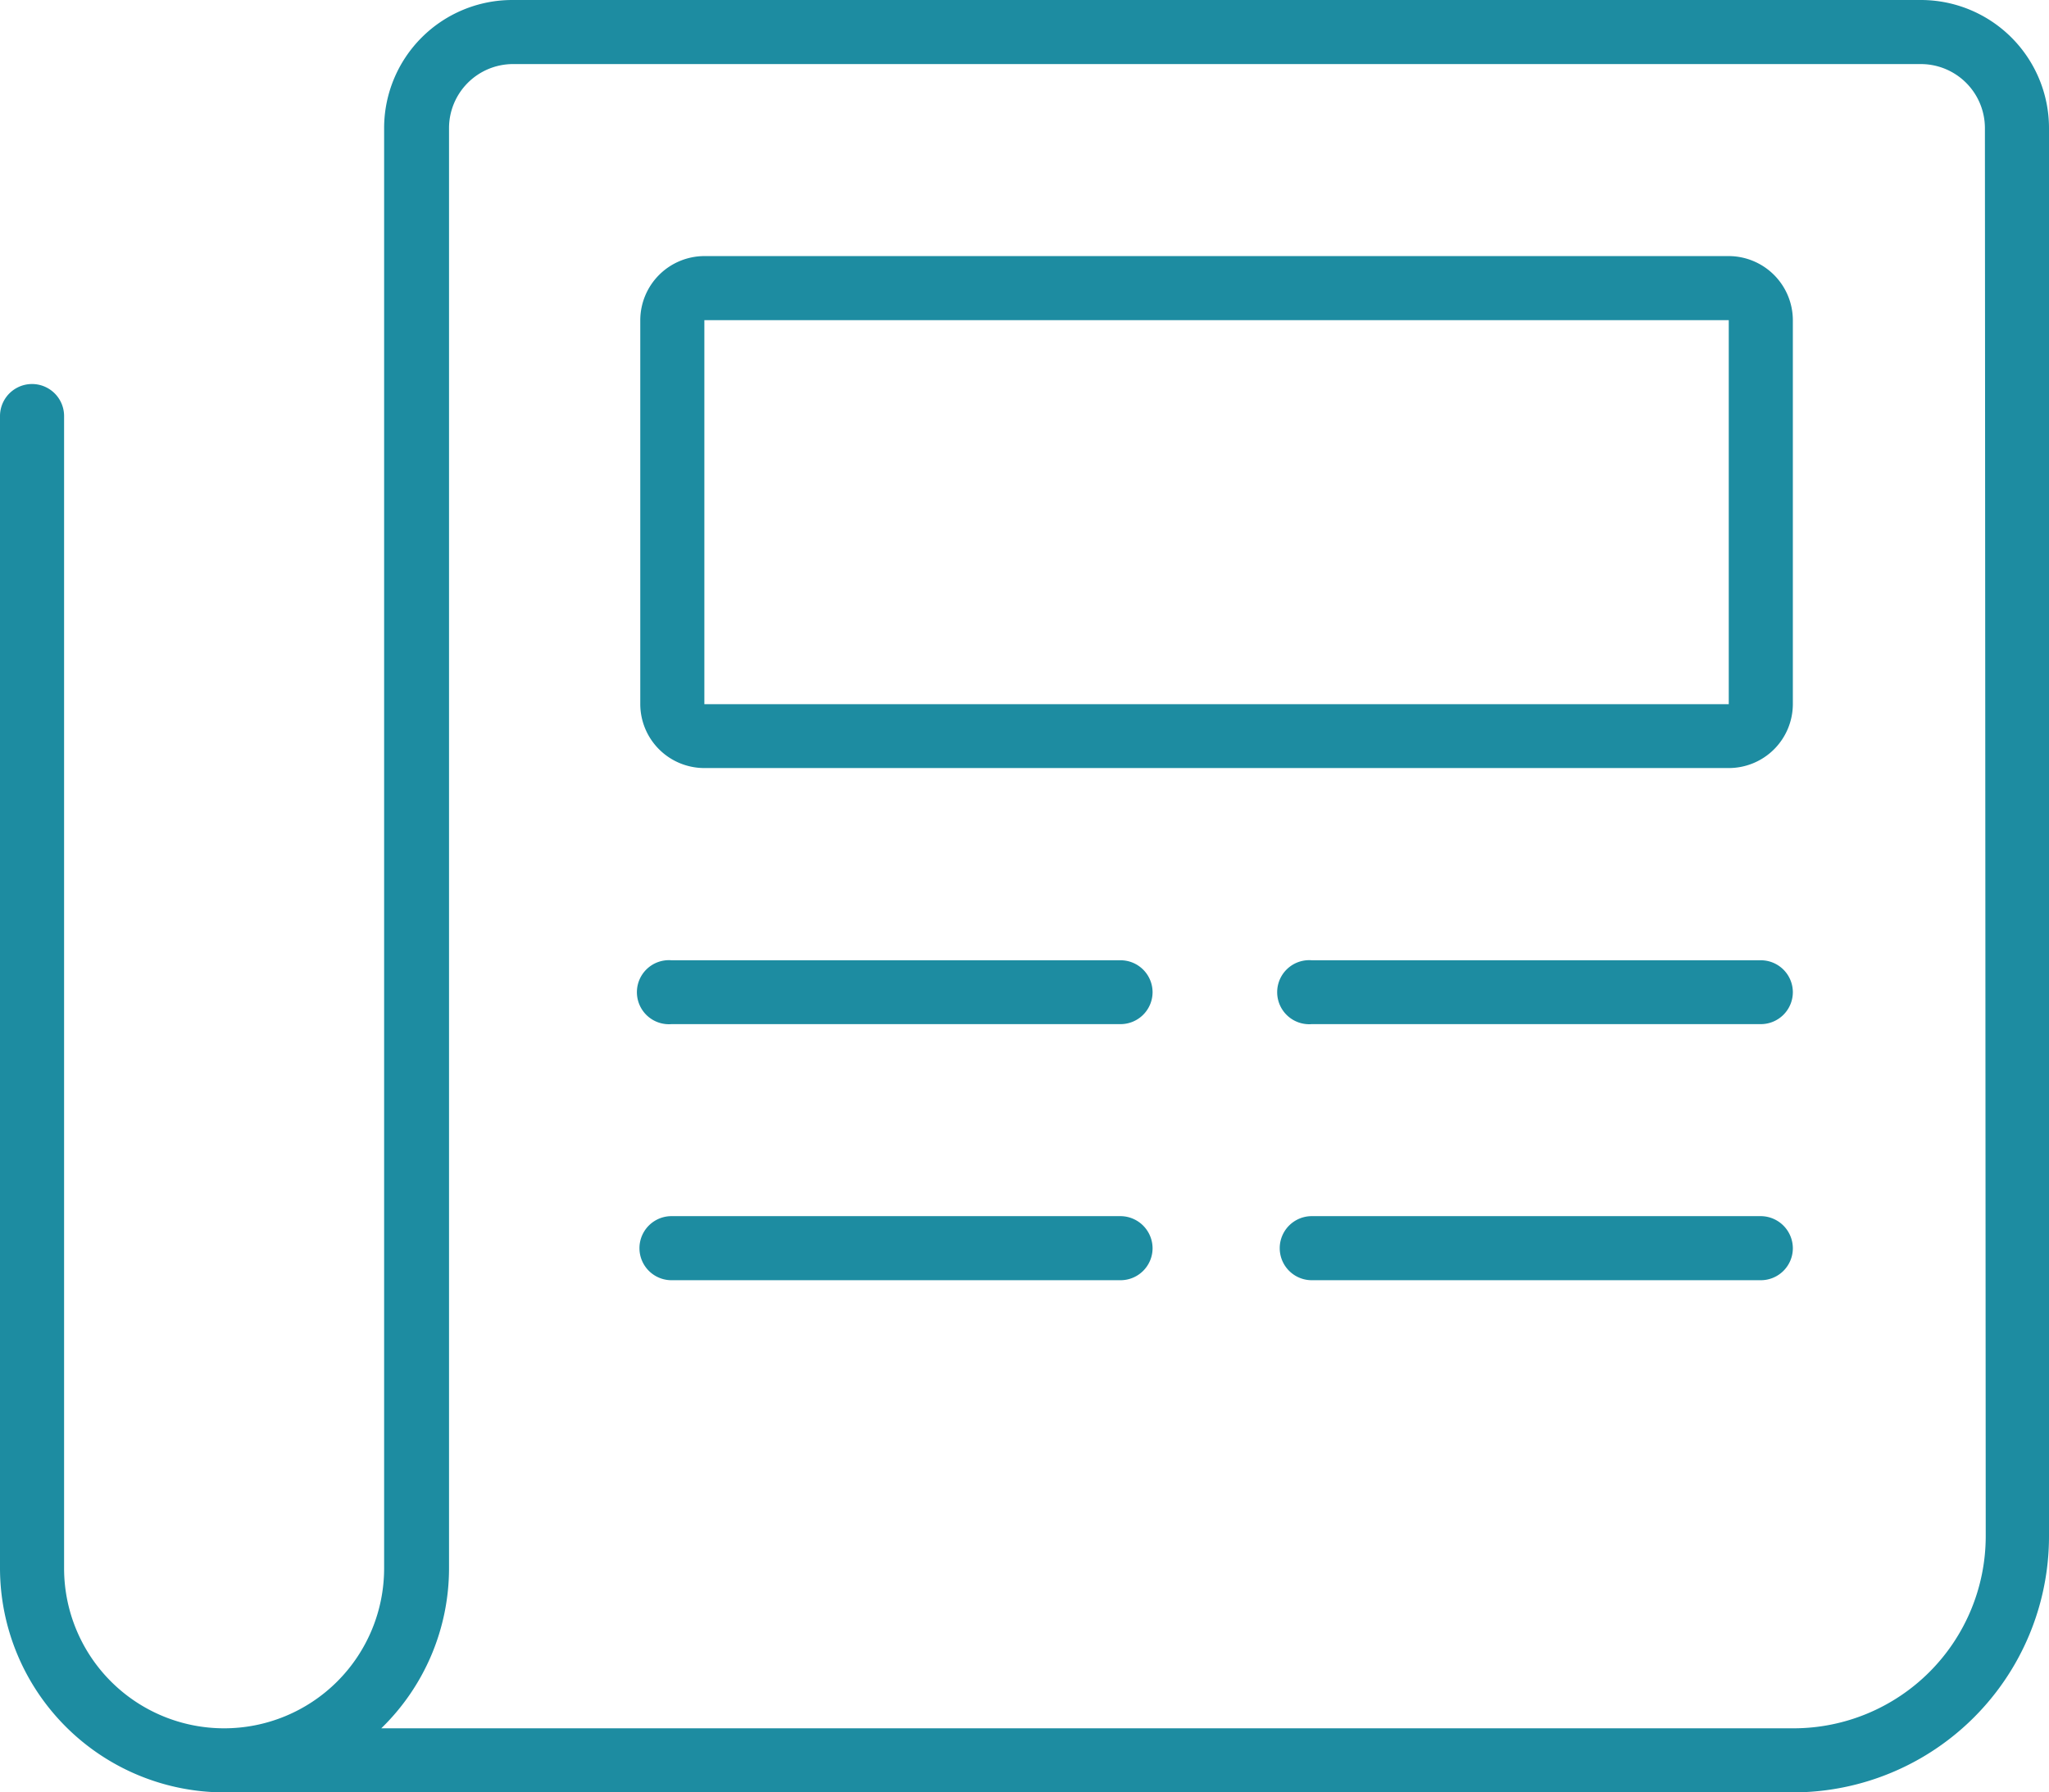 <svg xmlns="http://www.w3.org/2000/svg" viewBox="0 0 100.39 87.84"><g id="Ebene_2" data-name="Ebene 2"><g id="Ebene_1-2" data-name="Ebene 1"><path d="M100.39,6.27v69A12.55,12.55,0,0,1,87.84,87.84H11a11,11,0,0,1-11-11V20.39a1.57,1.57,0,0,1,3.14,0V76.86a7.84,7.84,0,1,0,15.68,0V6.27A6.28,6.28,0,0,1,25.1,0h69A6.28,6.28,0,0,1,100.39,6.27Zm-3.14,0a3.14,3.14,0,0,0-3.14-3.13h-69A3.14,3.14,0,0,0,22,6.27V76.86a10.94,10.94,0,0,1-3.32,7.84h69.2a9.42,9.42,0,0,0,9.41-9.41Zm-9.41,9.42V34.51a3.14,3.14,0,0,1-3.14,3.13H34.51a3.14,3.14,0,0,1-3.14-3.13V15.69a3.15,3.15,0,0,1,3.14-3.14H84.7A3.15,3.15,0,0,1,87.84,15.69ZM56.47,48.62a1.57,1.57,0,0,1-1.57,1.57h-22a1.57,1.57,0,1,1,0-3.13h22A1.57,1.57,0,0,1,56.47,48.62Zm0,12.55a1.57,1.57,0,0,1-1.57,1.57h-22a1.57,1.57,0,1,1,0-3.14h22A1.58,1.58,0,0,1,56.47,61.17ZM84.7,15.69H34.51V34.51H84.7Zm3.14,32.93a1.57,1.57,0,0,1-1.57,1.57h-22a1.57,1.57,0,1,1,0-3.13h22A1.57,1.57,0,0,1,87.84,48.62Zm0,12.55a1.57,1.57,0,0,1-1.57,1.57h-22a1.57,1.57,0,0,1,0-3.14h22A1.58,1.58,0,0,1,87.84,61.17Z" fill="#1d8ca1"/></g></g></svg>